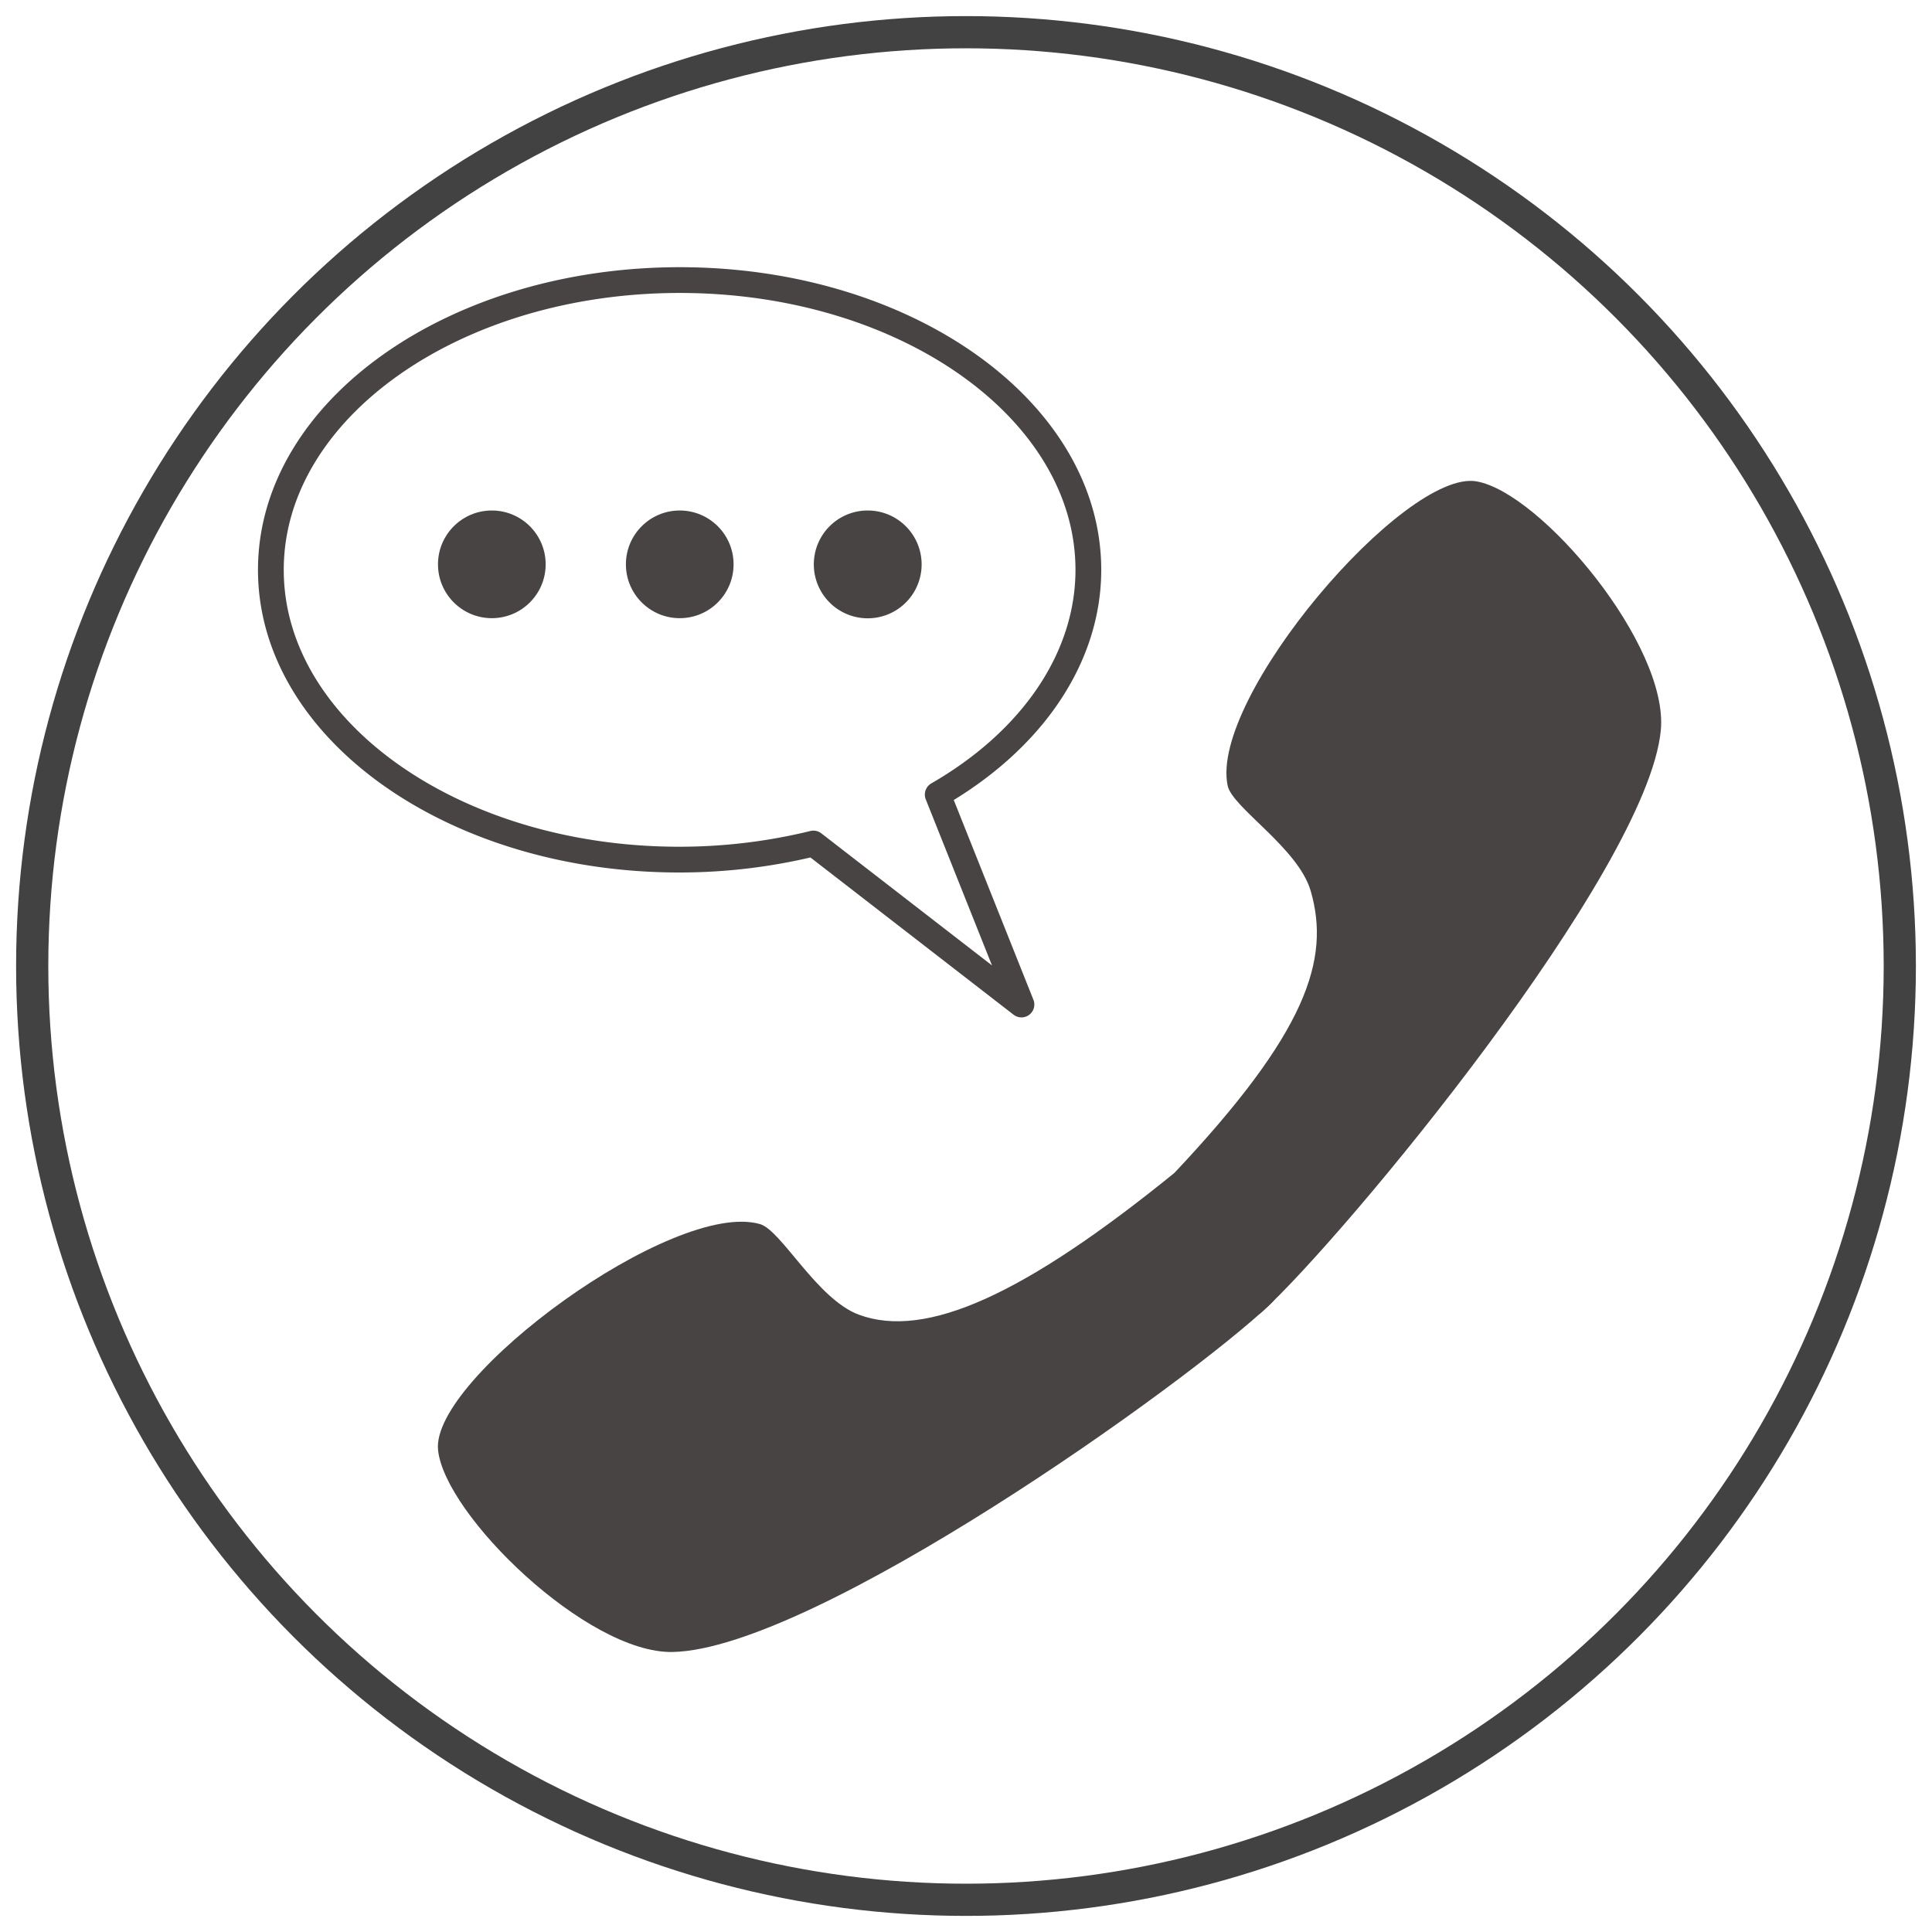 <svg xmlns="http://www.w3.org/2000/svg" viewBox="0 0 300 300"><defs><style>.cls-1,.cls-2{fill:none;}.cls-1{stroke:#434243;stroke-miterlimit:10;stroke-width:5px;}.cls-2{stroke:#484443;stroke-linecap:round;stroke-linejoin:round;stroke-width:4px;}.cls-3,.cls-4{fill:#484443;}.cls-4{fill-rule:evenodd;}</style></defs><title>Website Icons</title><g id="Locoal_Support_Icon" data-name="Locoal Support Icon"><circle class="cls-1" cx="150" cy="150" r="145"/><path class="cls-2" d="M42.06,88.49c0-24.83,28.45-45,63.49-45S169,63.66,169,88.49c0,13.53-8.59,26.35-23.39,34.89l13,32.6-32.3-25a87.48,87.48,0,0,1-20.84,2.5C70.51,133.49,42.06,113.33,42.06,88.49Z"/><circle class="cls-3" cx="76.37" cy="87.63" r="8.36"/><circle class="cls-3" cx="105.55" cy="87.63" r="8.36"/><path class="cls-4" d="M134.73,79.27a8.37,8.37,0,1,1-8.36,8.36A8.36,8.36,0,0,1,134.73,79.27Z"/><path class="cls-4" d="M182.35,182.14c20.53-21.78,24.28-33.13,21.17-43.81-1.94-6.66-12.16-12.91-12.89-16.33-2.89-13.65,27.54-49.22,38.66-47.25,10,1.76,29.86,25.43,28.6,38.66-2.1,21.91-49.24,78.75-61.83,90.21C189.15,209.91,182.35,182.14,182.35,182.14Z"/><path class="cls-4" d="M182.35,182.14c-23.24,18.86-38.58,25.87-49,22-6.5-2.43-12-13.08-15.33-14.06-13.4-3.89-51.12,23.82-50,35.06,1,10.08,23.15,31.66,36.44,31.38,22-.47,79.9-41.7,92.88-54.09C204.11,196,182.35,182.14,182.35,182.14Z"/></g></svg>